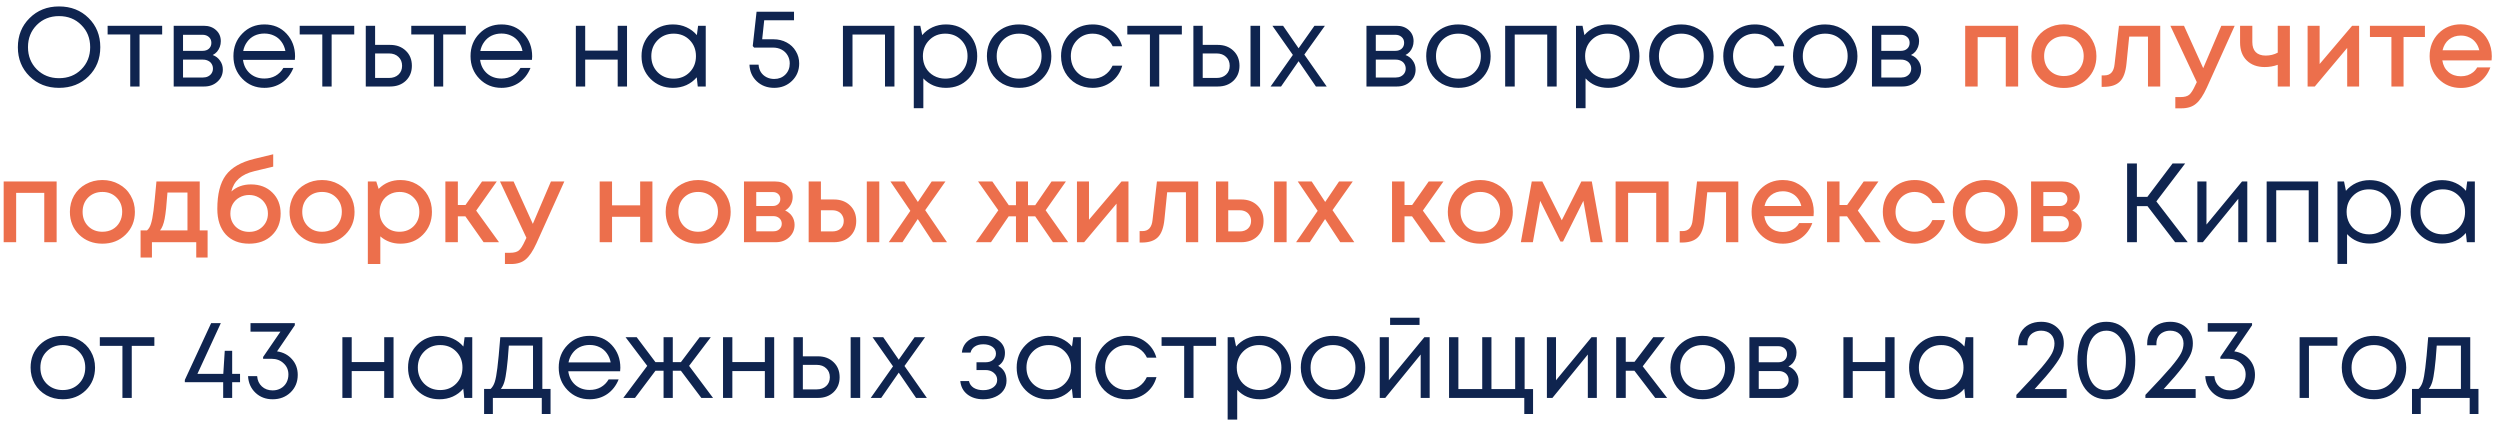 <?xml version="1.0" encoding="UTF-8"?> <svg xmlns="http://www.w3.org/2000/svg" width="289" height="49" viewBox="0 0 289 49" fill="none"> <path d="M10.242 8.817C9.341 9.71 8.201 10.156 6.823 10.156C5.454 10.156 4.319 9.71 3.417 8.817C2.516 7.924 2.065 6.806 2.065 5.463C2.065 4.111 2.516 2.989 3.417 2.096C4.319 1.195 5.454 0.744 6.823 0.744C8.201 0.744 9.341 1.19 10.242 2.083C11.144 2.976 11.594 4.098 11.594 5.45C11.594 6.802 11.144 7.924 10.242 8.817ZM4.249 8.011C4.934 8.696 5.792 9.038 6.823 9.038C7.863 9.038 8.721 8.7 9.397 8.024C10.082 7.339 10.424 6.481 10.424 5.45C10.424 4.419 10.082 3.565 9.397 2.889C8.721 2.204 7.863 1.862 6.823 1.862C5.792 1.862 4.934 2.204 4.249 2.889C3.573 3.574 3.235 4.427 3.235 5.45C3.235 6.473 3.573 7.326 4.249 8.011ZM18.746 2.98V3.981H16.133V10H15.054V3.981H12.441V2.98H18.746ZM24.59 6.36C24.945 6.49 25.227 6.707 25.435 7.01C25.652 7.313 25.76 7.656 25.76 8.037C25.76 8.6 25.552 9.068 25.136 9.441C24.729 9.814 24.217 10 23.602 10H20.079V2.98H23.563C24.144 2.98 24.616 3.149 24.98 3.487C25.344 3.816 25.526 4.241 25.526 4.761C25.526 4.995 25.487 5.216 25.409 5.424C25.331 5.632 25.223 5.818 25.084 5.983C24.945 6.139 24.781 6.265 24.59 6.36ZM24.434 4.956C24.434 4.67 24.339 4.445 24.148 4.28C23.957 4.107 23.71 4.02 23.407 4.02H21.158V5.879H23.407C23.719 5.879 23.966 5.797 24.148 5.632C24.339 5.459 24.434 5.233 24.434 4.956ZM23.472 8.96C23.689 8.96 23.884 8.917 24.057 8.83C24.239 8.735 24.378 8.609 24.473 8.453C24.568 8.297 24.616 8.124 24.616 7.933C24.616 7.734 24.568 7.556 24.473 7.4C24.378 7.235 24.239 7.11 24.057 7.023C23.884 6.936 23.684 6.893 23.459 6.893H21.158V8.96H23.472ZM34.109 6.516C34.109 6.611 34.1 6.746 34.083 6.919H28.09C28.176 7.569 28.445 8.093 28.896 8.492C29.346 8.882 29.901 9.077 30.56 9.077C31.045 9.077 31.474 8.973 31.847 8.765C32.228 8.548 32.531 8.245 32.757 7.855H33.914C33.619 8.583 33.177 9.151 32.588 9.558C31.998 9.957 31.322 10.156 30.56 10.156C29.546 10.156 28.696 9.805 28.012 9.103C27.327 8.401 26.985 7.53 26.985 6.49C26.985 5.441 27.327 4.57 28.012 3.877C28.696 3.175 29.546 2.824 30.56 2.824C31.608 2.824 32.462 3.179 33.121 3.89C33.779 4.601 34.109 5.476 34.109 6.516ZM30.56 3.877C30.144 3.877 29.762 3.959 29.416 4.124C29.078 4.289 28.796 4.527 28.571 4.839C28.345 5.142 28.194 5.493 28.116 5.892H32.991C32.913 5.485 32.761 5.129 32.536 4.826C32.31 4.514 32.029 4.28 31.691 4.124C31.353 3.959 30.976 3.877 30.56 3.877ZM40.95 2.98V3.981H38.337V10H37.258V3.981H34.645V2.98H40.95ZM45.104 5.19C45.841 5.19 46.443 5.415 46.911 5.866C47.379 6.308 47.613 6.889 47.613 7.608C47.613 8.31 47.379 8.886 46.911 9.337C46.443 9.779 45.841 10 45.104 10H42.283V2.98H43.362V5.19H45.104ZM44.961 9.012C45.42 9.012 45.789 8.882 46.066 8.622C46.343 8.362 46.482 8.024 46.482 7.608C46.482 7.183 46.343 6.841 46.066 6.581C45.789 6.312 45.42 6.178 44.961 6.178H43.362V9.012H44.961ZM53.848 2.98V3.981H51.235V10H50.156V3.981H47.543V2.98H53.848ZM61.518 6.516C61.518 6.611 61.509 6.746 61.492 6.919H55.499C55.586 7.569 55.854 8.093 56.305 8.492C56.756 8.882 57.31 9.077 57.969 9.077C58.454 9.077 58.883 8.973 59.256 8.765C59.637 8.548 59.941 8.245 60.166 7.855H61.323C61.028 8.583 60.586 9.151 59.997 9.558C59.408 9.957 58.732 10.156 57.969 10.156C56.955 10.156 56.106 9.805 55.421 9.103C54.736 8.401 54.394 7.53 54.394 6.49C54.394 5.441 54.736 4.57 55.421 3.877C56.106 3.175 56.955 2.824 57.969 2.824C59.018 2.824 59.871 3.179 60.53 3.89C61.189 4.601 61.518 5.476 61.518 6.516ZM57.969 3.877C57.553 3.877 57.172 3.959 56.825 4.124C56.487 4.289 56.205 4.527 55.98 4.839C55.755 5.142 55.603 5.493 55.525 5.892H60.4C60.322 5.485 60.17 5.129 59.945 4.826C59.72 4.514 59.438 4.28 59.1 4.124C58.762 3.959 58.385 3.877 57.969 3.877ZM71.405 2.98H72.484V10H71.405V6.893H67.648V10H66.569V2.98H67.648V5.853H71.405V2.98ZM80.7 2.98H81.584V10H80.661L80.544 8.934C80.214 9.324 79.811 9.627 79.335 9.844C78.867 10.052 78.351 10.156 77.788 10.156C76.756 10.156 75.894 9.809 75.201 9.116C74.507 8.414 74.161 7.539 74.161 6.49C74.161 5.441 74.507 4.57 75.201 3.877C75.894 3.175 76.756 2.824 77.788 2.824C78.36 2.824 78.88 2.932 79.348 3.149C79.824 3.366 80.227 3.669 80.557 4.059L80.7 2.98ZM76.02 8.349C76.514 8.843 77.133 9.09 77.879 9.09C78.624 9.09 79.239 8.843 79.725 8.349C80.21 7.855 80.453 7.235 80.453 6.49C80.453 5.745 80.21 5.125 79.725 4.631C79.239 4.137 78.624 3.89 77.879 3.89C77.133 3.89 76.514 4.141 76.02 4.644C75.534 5.138 75.292 5.753 75.292 6.49C75.292 7.227 75.534 7.846 76.02 8.349ZM89.409 4.54C89.972 4.54 90.479 4.661 90.93 4.904C91.389 5.147 91.744 5.485 91.996 5.918C92.256 6.343 92.386 6.815 92.386 7.335C92.386 8.141 92.108 8.813 91.554 9.35C90.999 9.887 90.314 10.156 89.5 10.156C88.694 10.156 88.022 9.905 87.485 9.402C86.947 8.891 86.666 8.249 86.64 7.478H87.693C87.71 7.799 87.797 8.085 87.953 8.336C88.117 8.587 88.334 8.782 88.603 8.921C88.871 9.06 89.17 9.129 89.5 9.129C90.02 9.129 90.449 8.96 90.787 8.622C91.125 8.284 91.294 7.855 91.294 7.335C91.294 6.988 91.211 6.676 91.047 6.399C90.882 6.113 90.652 5.892 90.358 5.736C90.063 5.58 89.734 5.502 89.37 5.502H87.173L87.017 5.32L87.459 1.355H91.788V2.343H88.343L88.109 4.54H89.409ZM97.444 2.98H103.398V10H102.306V3.994H98.549V10H97.444V2.98ZM109.351 2.824C110.399 2.824 111.262 3.171 111.938 3.864C112.622 4.557 112.965 5.433 112.965 6.49C112.965 7.539 112.622 8.414 111.938 9.116C111.262 9.809 110.399 10.156 109.351 10.156C108.293 10.156 107.422 9.792 106.738 9.064V12.509H105.633V2.98H106.387L106.608 4.059C106.937 3.669 107.336 3.366 107.804 3.149C108.28 2.932 108.796 2.824 109.351 2.824ZM109.273 9.09C110.018 9.09 110.633 8.843 111.119 8.349C111.604 7.855 111.847 7.235 111.847 6.49C111.847 5.745 111.604 5.125 111.119 4.631C110.633 4.137 110.018 3.89 109.273 3.89C108.527 3.89 107.908 4.141 107.414 4.644C106.928 5.138 106.686 5.753 106.686 6.49C106.686 6.975 106.794 7.417 107.011 7.816C107.236 8.215 107.548 8.527 107.947 8.752C108.345 8.977 108.787 9.09 109.273 9.09ZM117.805 10.156C117.112 10.156 116.479 10 115.907 9.688C115.335 9.367 114.889 8.93 114.568 8.375C114.248 7.812 114.087 7.183 114.087 6.49C114.087 5.433 114.438 4.557 115.14 3.864C115.851 3.171 116.739 2.824 117.805 2.824C118.507 2.824 119.14 2.984 119.703 3.305C120.275 3.617 120.722 4.055 121.042 4.618C121.372 5.173 121.536 5.797 121.536 6.49C121.536 7.539 121.181 8.414 120.47 9.116C119.76 9.809 118.871 10.156 117.805 10.156ZM115.946 8.362C116.44 8.847 117.06 9.09 117.805 9.09C118.559 9.09 119.179 8.847 119.664 8.362C120.158 7.868 120.405 7.244 120.405 6.49C120.405 5.736 120.158 5.116 119.664 4.631C119.179 4.137 118.559 3.89 117.805 3.89C117.06 3.89 116.44 4.137 115.946 4.631C115.461 5.116 115.218 5.736 115.218 6.49C115.218 7.244 115.461 7.868 115.946 8.362ZM126.31 10.156C125.625 10.156 125.001 10 124.438 9.688C123.883 9.367 123.445 8.925 123.125 8.362C122.813 7.799 122.657 7.175 122.657 6.49C122.657 5.441 123.003 4.57 123.697 3.877C124.399 3.175 125.27 2.824 126.31 2.824C127.142 2.824 127.861 3.054 128.468 3.513C129.083 3.972 129.499 4.583 129.716 5.346H128.624C128.416 4.895 128.104 4.54 127.688 4.28C127.28 4.02 126.821 3.89 126.31 3.89C125.59 3.89 124.988 4.141 124.503 4.644C124.026 5.138 123.788 5.753 123.788 6.49C123.788 6.975 123.896 7.417 124.113 7.816C124.329 8.206 124.628 8.518 125.01 8.752C125.4 8.977 125.833 9.09 126.31 9.09C126.821 9.09 127.276 8.96 127.675 8.7C128.082 8.431 128.394 8.063 128.611 7.595H129.729C129.512 8.375 129.092 8.999 128.468 9.467C127.852 9.926 127.133 10.156 126.31 10.156ZM136.622 2.98V3.981H134.009V10H132.93V3.981H130.317V2.98H136.622ZM140.776 5.19C141.513 5.19 142.115 5.415 142.583 5.866C143.051 6.308 143.285 6.889 143.285 7.608C143.285 8.31 143.051 8.886 142.583 9.337C142.115 9.779 141.513 10 140.776 10H137.955V2.98H139.034V5.19H140.776ZM144.559 2.98H145.664V10H144.559V2.98ZM140.633 9.012C141.092 9.012 141.461 8.882 141.738 8.622C142.015 8.362 142.154 8.024 142.154 7.608C142.154 7.183 142.015 6.841 141.738 6.581C141.461 6.312 141.092 6.178 140.633 6.178H139.034V9.012H140.633ZM153.368 10H152.12L150.118 7.075L148.09 10H146.881L149.455 6.347L147.089 2.98H148.324L150.118 5.58L151.951 2.98H153.16L150.781 6.308L153.368 10ZM162.474 6.36C162.829 6.49 163.111 6.707 163.319 7.01C163.535 7.313 163.644 7.656 163.644 8.037C163.644 8.6 163.436 9.068 163.02 9.441C162.612 9.814 162.101 10 161.486 10H157.963V2.98H161.447C162.027 2.98 162.5 3.149 162.864 3.487C163.228 3.816 163.41 4.241 163.41 4.761C163.41 4.995 163.371 5.216 163.293 5.424C163.215 5.632 163.106 5.818 162.968 5.983C162.829 6.139 162.664 6.265 162.474 6.36ZM162.318 4.956C162.318 4.67 162.222 4.445 162.032 4.28C161.841 4.107 161.594 4.02 161.291 4.02H159.042V5.879H161.291C161.603 5.879 161.85 5.797 162.032 5.632C162.222 5.459 162.318 5.233 162.318 4.956ZM161.356 8.96C161.572 8.96 161.767 8.917 161.941 8.83C162.123 8.735 162.261 8.609 162.357 8.453C162.452 8.297 162.5 8.124 162.5 7.933C162.5 7.734 162.452 7.556 162.357 7.4C162.261 7.235 162.123 7.11 161.941 7.023C161.767 6.936 161.568 6.893 161.343 6.893H159.042V8.96H161.356ZM168.587 10.156C167.893 10.156 167.261 10 166.689 9.688C166.117 9.367 165.67 8.93 165.35 8.375C165.029 7.812 164.869 7.183 164.869 6.49C164.869 5.433 165.22 4.557 165.922 3.864C166.632 3.171 167.521 2.824 168.587 2.824C169.289 2.824 169.921 2.984 170.485 3.305C171.057 3.617 171.503 4.055 171.824 4.618C172.153 5.173 172.318 5.797 172.318 6.49C172.318 7.539 171.962 8.414 171.252 9.116C170.541 9.809 169.653 10.156 168.587 10.156ZM166.728 8.362C167.222 8.847 167.841 9.09 168.587 9.09C169.341 9.09 169.96 8.847 170.446 8.362C170.94 7.868 171.187 7.244 171.187 6.49C171.187 5.736 170.94 5.116 170.446 4.631C169.96 4.137 169.341 3.89 168.587 3.89C167.841 3.89 167.222 4.137 166.728 4.631C166.242 5.116 166 5.736 166 6.49C166 7.244 166.242 7.868 166.728 8.362ZM173.997 2.98H179.951V10H178.859V3.994H175.102V10H173.997V2.98ZM185.903 2.824C186.952 2.824 187.814 3.171 188.49 3.864C189.175 4.557 189.517 5.433 189.517 6.49C189.517 7.539 189.175 8.414 188.49 9.116C187.814 9.809 186.952 10.156 185.903 10.156C184.846 10.156 183.975 9.792 183.29 9.064V12.509H182.185V2.98H182.939L183.16 4.059C183.49 3.669 183.888 3.366 184.356 3.149C184.833 2.932 185.349 2.824 185.903 2.824ZM185.825 9.09C186.571 9.09 187.186 8.843 187.671 8.349C188.157 7.855 188.399 7.235 188.399 6.49C188.399 5.745 188.157 5.125 187.671 4.631C187.186 4.137 186.571 3.89 185.825 3.89C185.08 3.89 184.46 4.141 183.966 4.644C183.481 5.138 183.238 5.753 183.238 6.49C183.238 6.975 183.347 7.417 183.563 7.816C183.789 8.215 184.101 8.527 184.499 8.752C184.898 8.977 185.34 9.09 185.825 9.09ZM194.358 10.156C193.665 10.156 193.032 10 192.46 9.688C191.888 9.367 191.442 8.93 191.121 8.375C190.8 7.812 190.64 7.183 190.64 6.49C190.64 5.433 190.991 4.557 191.693 3.864C192.404 3.171 193.292 2.824 194.358 2.824C195.06 2.824 195.693 2.984 196.256 3.305C196.828 3.617 197.274 4.055 197.595 4.618C197.924 5.173 198.089 5.797 198.089 6.49C198.089 7.539 197.734 8.414 197.023 9.116C196.312 9.809 195.424 10.156 194.358 10.156ZM192.499 8.362C192.993 8.847 193.613 9.09 194.358 9.09C195.112 9.09 195.732 8.847 196.217 8.362C196.711 7.868 196.958 7.244 196.958 6.49C196.958 5.736 196.711 5.116 196.217 4.631C195.732 4.137 195.112 3.89 194.358 3.89C193.613 3.89 192.993 4.137 192.499 4.631C192.014 5.116 191.771 5.736 191.771 6.49C191.771 7.244 192.014 7.868 192.499 8.362ZM202.862 10.156C202.178 10.156 201.554 10 200.99 9.688C200.436 9.367 199.998 8.925 199.677 8.362C199.365 7.799 199.209 7.175 199.209 6.49C199.209 5.441 199.556 4.57 200.249 3.877C200.951 3.175 201.822 2.824 202.862 2.824C203.694 2.824 204.414 3.054 205.02 3.513C205.636 3.972 206.052 4.583 206.268 5.346H205.176C204.968 4.895 204.656 4.54 204.24 4.28C203.833 4.02 203.374 3.89 202.862 3.89C202.143 3.89 201.541 4.141 201.055 4.644C200.579 5.138 200.34 5.753 200.34 6.49C200.34 6.975 200.449 7.417 200.665 7.816C200.882 8.206 201.181 8.518 201.562 8.752C201.952 8.977 202.386 9.09 202.862 9.09C203.374 9.09 203.829 8.96 204.227 8.7C204.635 8.431 204.947 8.063 205.163 7.595H206.281C206.065 8.375 205.644 8.999 205.02 9.467C204.405 9.926 203.686 10.156 202.862 10.156ZM210.989 10.156C210.296 10.156 209.663 10 209.091 9.688C208.519 9.367 208.073 8.93 207.752 8.375C207.431 7.812 207.271 7.183 207.271 6.49C207.271 5.433 207.622 4.557 208.324 3.864C209.035 3.171 209.923 2.824 210.989 2.824C211.691 2.824 212.324 2.984 212.887 3.305C213.459 3.617 213.905 4.055 214.226 4.618C214.555 5.173 214.72 5.797 214.72 6.49C214.72 7.539 214.365 8.414 213.654 9.116C212.943 9.809 212.055 10.156 210.989 10.156ZM209.13 8.362C209.624 8.847 210.244 9.09 210.989 9.09C211.743 9.09 212.363 8.847 212.848 8.362C213.342 7.868 213.589 7.244 213.589 6.49C213.589 5.736 213.342 5.116 212.848 4.631C212.363 4.137 211.743 3.89 210.989 3.89C210.244 3.89 209.624 4.137 209.13 4.631C208.645 5.116 208.402 5.736 208.402 6.49C208.402 7.244 208.645 7.868 209.13 8.362ZM220.91 6.36C221.266 6.49 221.547 6.707 221.755 7.01C221.972 7.313 222.08 7.656 222.08 8.037C222.08 8.6 221.872 9.068 221.456 9.441C221.049 9.814 220.538 10 219.922 10H216.399V2.98H219.883C220.464 2.98 220.936 3.149 221.3 3.487C221.664 3.816 221.846 4.241 221.846 4.761C221.846 4.995 221.807 5.216 221.729 5.424C221.651 5.632 221.543 5.818 221.404 5.983C221.266 6.139 221.101 6.265 220.91 6.36ZM220.754 4.956C220.754 4.67 220.659 4.445 220.468 4.28C220.278 4.107 220.031 4.02 219.727 4.02H217.478V5.879H219.727C220.039 5.879 220.286 5.797 220.468 5.632C220.659 5.459 220.754 5.233 220.754 4.956ZM219.792 8.96C220.009 8.96 220.204 8.917 220.377 8.83C220.559 8.735 220.698 8.609 220.793 8.453C220.889 8.297 220.936 8.124 220.936 7.933C220.936 7.734 220.889 7.556 220.793 7.4C220.698 7.235 220.559 7.11 220.377 7.023C220.204 6.936 220.005 6.893 219.779 6.893H217.478V8.96H219.792ZM251.445 28L248.247 23.827H247.025V28H245.894V18.9H247.025V22.761H248.234L251.146 18.9H252.602L249.274 23.281L252.901 28H251.445ZM259.176 20.98H259.787V28H258.747V22.982L254.652 28H254.015V20.98H255.068V25.959L259.176 20.98ZM262.026 20.98H267.98V28H266.888V21.994H263.131V28H262.026V20.98ZM273.933 20.824C274.981 20.824 275.844 21.171 276.52 21.864C277.204 22.557 277.547 23.433 277.547 24.49C277.547 25.539 277.204 26.414 276.52 27.116C275.844 27.809 274.981 28.156 273.933 28.156C272.875 28.156 272.004 27.792 271.32 27.064V30.509H270.215V20.98H270.969L271.19 22.059C271.519 21.669 271.918 21.366 272.386 21.149C272.862 20.932 273.378 20.824 273.933 20.824ZM273.855 27.09C274.6 27.09 275.215 26.843 275.701 26.349C276.186 25.855 276.429 25.235 276.429 24.49C276.429 23.745 276.186 23.125 275.701 22.631C275.215 22.137 274.6 21.89 273.855 21.89C273.109 21.89 272.49 22.141 271.996 22.644C271.51 23.138 271.268 23.753 271.268 24.49C271.268 24.975 271.376 25.417 271.593 25.816C271.818 26.215 272.13 26.527 272.529 26.752C272.927 26.977 273.369 27.09 273.855 27.09ZM285.208 20.98H286.092V28H285.169L285.052 26.934C284.723 27.324 284.32 27.627 283.843 27.844C283.375 28.052 282.86 28.156 282.296 28.156C281.265 28.156 280.403 27.809 279.709 27.116C279.016 26.414 278.669 25.539 278.669 24.49C278.669 23.441 279.016 22.57 279.709 21.877C280.403 21.175 281.265 20.824 282.296 20.824C282.868 20.824 283.388 20.932 283.856 21.149C284.333 21.366 284.736 21.669 285.065 22.059L285.208 20.98ZM280.528 26.349C281.022 26.843 281.642 27.09 282.387 27.09C283.133 27.09 283.748 26.843 284.233 26.349C284.719 25.855 284.961 25.235 284.961 24.49C284.961 23.745 284.719 23.125 284.233 22.631C283.748 22.137 283.133 21.89 282.387 21.89C281.642 21.89 281.022 22.141 280.528 22.644C280.043 23.138 279.8 23.753 279.8 24.49C279.8 25.227 280.043 25.846 280.528 26.349ZM7.255 46.156C6.561 46.156 5.929 46 5.357 45.688C4.785 45.367 4.338 44.93 4.018 44.375C3.697 43.812 3.537 43.183 3.537 42.49C3.537 41.433 3.888 40.557 4.59 39.864C5.3 39.171 6.189 38.824 7.255 38.824C7.957 38.824 8.589 38.984 9.153 39.305C9.725 39.617 10.171 40.055 10.492 40.618C10.821 41.173 10.986 41.797 10.986 42.49C10.986 43.539 10.63 44.414 9.92 45.116C9.209 45.809 8.321 46.156 7.255 46.156ZM5.396 44.362C5.89 44.847 6.509 45.09 7.255 45.09C8.009 45.09 8.628 44.847 9.114 44.362C9.608 43.868 9.855 43.244 9.855 42.49C9.855 41.736 9.608 41.116 9.114 40.631C8.628 40.137 8.009 39.89 7.255 39.89C6.509 39.89 5.89 40.137 5.396 40.631C4.91 41.116 4.668 41.736 4.668 42.49C4.668 43.244 4.91 43.868 5.396 44.362ZM17.844 38.98V39.981H15.231V46H14.152V39.981H11.539V38.98H17.844ZM27.749 43.218V44.18H26.839V46H25.799V44.18H21.366V43.92L24.408 37.355H25.526L22.822 43.218H25.812L25.981 40.553H26.839V43.218H27.749ZM32.027 40.618C32.738 40.722 33.314 41.025 33.756 41.528C34.198 42.022 34.419 42.624 34.419 43.335C34.419 44.15 34.142 44.826 33.587 45.363C33.033 45.892 32.344 46.156 31.52 46.156C30.723 46.156 30.06 45.905 29.531 45.402C29.003 44.899 28.717 44.258 28.673 43.478H29.726C29.761 43.972 29.943 44.371 30.272 44.674C30.602 44.977 31.018 45.129 31.52 45.129C31.867 45.129 32.179 45.051 32.456 44.895C32.734 44.739 32.95 44.522 33.106 44.245C33.262 43.959 33.34 43.643 33.34 43.296C33.34 42.767 33.154 42.334 32.781 41.996C32.417 41.649 31.954 41.476 31.39 41.476H30.415V41.268L32.417 38.343H28.959V37.355H34.081V37.602L32.027 40.618ZM44.415 38.98H45.494V46H44.415V42.893H40.658V46H39.579V38.98H40.658V41.853H44.415V38.98ZM53.709 38.98H54.593V46H53.67L53.553 44.934C53.224 45.324 52.821 45.627 52.344 45.844C51.876 46.052 51.361 46.156 50.797 46.156C49.766 46.156 48.904 45.809 48.21 45.116C47.517 44.414 47.17 43.539 47.17 42.49C47.17 41.441 47.517 40.57 48.21 39.877C48.904 39.175 49.766 38.824 50.797 38.824C51.369 38.824 51.889 38.932 52.357 39.149C52.834 39.366 53.237 39.669 53.566 40.059L53.709 38.98ZM49.029 44.349C49.523 44.843 50.143 45.09 50.888 45.09C51.634 45.09 52.249 44.843 52.734 44.349C53.22 43.855 53.462 43.235 53.462 42.49C53.462 41.745 53.22 41.125 52.734 40.631C52.249 40.137 51.634 39.89 50.888 39.89C50.143 39.89 49.523 40.141 49.029 40.644C48.544 41.138 48.301 41.753 48.301 42.49C48.301 43.227 48.544 43.846 49.029 44.349ZM62.695 44.96H63.644V47.859H62.63V46H56.975V47.859H55.961V44.96H56.715C56.923 44.769 57.084 44.501 57.196 44.154C57.309 43.799 57.408 43.261 57.495 42.542C57.59 41.814 57.703 40.627 57.833 38.98H62.695V44.96ZM58.821 39.955C58.743 41.116 58.661 42.022 58.574 42.672C58.496 43.313 58.405 43.807 58.301 44.154C58.197 44.492 58.063 44.761 57.898 44.96H61.616V39.955H58.821ZM71.712 42.516C71.712 42.611 71.704 42.746 71.686 42.919H65.693C65.78 43.569 66.049 44.093 66.499 44.492C66.95 44.882 67.505 45.077 68.163 45.077C68.649 45.077 69.078 44.973 69.45 44.765C69.832 44.548 70.135 44.245 70.36 43.855H71.517C71.223 44.583 70.781 45.151 70.191 45.558C69.602 45.957 68.926 46.156 68.163 46.156C67.149 46.156 66.3 45.805 65.615 45.103C64.931 44.401 64.588 43.53 64.588 42.49C64.588 41.441 64.931 40.57 65.615 39.877C66.3 39.175 67.149 38.824 68.163 38.824C69.212 38.824 70.066 39.179 70.724 39.89C71.383 40.601 71.712 41.476 71.712 42.516ZM68.163 39.877C67.747 39.877 67.366 39.959 67.019 40.124C66.681 40.289 66.4 40.527 66.174 40.839C65.949 41.142 65.797 41.493 65.719 41.892H70.594C70.516 41.485 70.365 41.129 70.139 40.826C69.914 40.514 69.632 40.28 69.294 40.124C68.956 39.959 68.579 39.877 68.163 39.877ZM81.076 46L78.71 42.854H77.774V46H76.708V42.854H75.772L73.406 46H72.054L74.823 42.295L72.314 38.98H73.601L75.772 41.866H76.708V38.98H77.774V41.866H78.71L80.881 38.98H82.168L79.659 42.295L82.428 46H81.076ZM88.417 38.98H89.496V46H88.417V42.893H84.66V46H83.581V38.98H84.66V41.853H88.417V38.98ZM94.552 41.19C95.289 41.19 95.891 41.415 96.359 41.866C96.827 42.308 97.061 42.889 97.061 43.608C97.061 44.31 96.827 44.886 96.359 45.337C95.891 45.779 95.289 46 94.552 46H91.731V38.98H92.81V41.19H94.552ZM98.335 38.98H99.44V46H98.335V38.98ZM94.409 45.012C94.869 45.012 95.237 44.882 95.514 44.622C95.792 44.362 95.93 44.024 95.93 43.608C95.93 43.183 95.792 42.841 95.514 42.581C95.237 42.312 94.869 42.178 94.409 42.178H92.81V45.012H94.409ZM107.145 46H105.897L103.895 43.075L101.867 46H100.658L103.232 42.347L100.866 38.98H102.101L103.895 41.58L105.728 38.98H106.937L104.558 42.308L107.145 46ZM115.392 42.295C116.033 42.642 116.354 43.214 116.354 44.011C116.354 44.427 116.237 44.8 116.003 45.129C115.778 45.45 115.457 45.701 115.041 45.883C114.634 46.065 114.174 46.156 113.663 46.156C112.918 46.156 112.302 45.965 111.817 45.584C111.34 45.203 111.072 44.691 111.011 44.05H112.012C112.081 44.379 112.263 44.639 112.558 44.83C112.853 45.012 113.221 45.103 113.663 45.103C114.131 45.103 114.517 44.995 114.82 44.778C115.123 44.561 115.275 44.275 115.275 43.92C115.275 43.591 115.145 43.318 114.885 43.101C114.634 42.884 114.313 42.776 113.923 42.776H112.883V41.879H113.923C114.287 41.879 114.577 41.788 114.794 41.606C115.019 41.415 115.132 41.173 115.132 40.878C115.132 40.557 114.998 40.297 114.729 40.098C114.46 39.899 114.105 39.799 113.663 39.799C113.273 39.799 112.948 39.886 112.688 40.059C112.428 40.232 112.263 40.466 112.194 40.761H111.193C111.228 40.38 111.353 40.042 111.57 39.747C111.795 39.452 112.09 39.227 112.454 39.071C112.827 38.906 113.238 38.824 113.689 38.824C114.408 38.824 115.002 39.01 115.47 39.383C115.938 39.756 116.172 40.224 116.172 40.787C116.172 41.463 115.912 41.966 115.392 42.295ZM124.067 38.98H124.951V46H124.028L123.911 44.934C123.581 45.324 123.178 45.627 122.702 45.844C122.234 46.052 121.718 46.156 121.155 46.156C120.123 46.156 119.261 45.809 118.568 45.116C117.874 44.414 117.528 43.539 117.528 42.49C117.528 41.441 117.874 40.57 118.568 39.877C119.261 39.175 120.123 38.824 121.155 38.824C121.727 38.824 122.247 38.932 122.715 39.149C123.191 39.366 123.594 39.669 123.924 40.059L124.067 38.98ZM119.387 44.349C119.881 44.843 120.5 45.09 121.246 45.09C121.991 45.09 122.606 44.843 123.092 44.349C123.577 43.855 123.82 43.235 123.82 42.49C123.82 41.745 123.577 41.125 123.092 40.631C122.606 40.137 121.991 39.89 121.246 39.89C120.5 39.89 119.881 40.141 119.387 40.644C118.901 41.138 118.659 41.753 118.659 42.49C118.659 43.227 118.901 43.846 119.387 44.349ZM130.271 46.156C129.586 46.156 128.962 46 128.399 45.688C127.844 45.367 127.406 44.925 127.086 44.362C126.774 43.799 126.618 43.175 126.618 42.49C126.618 41.441 126.964 40.57 127.658 39.877C128.36 39.175 129.231 38.824 130.271 38.824C131.103 38.824 131.822 39.054 132.429 39.513C133.044 39.972 133.46 40.583 133.677 41.346H132.585C132.377 40.895 132.065 40.54 131.649 40.28C131.241 40.02 130.782 39.89 130.271 39.89C129.551 39.89 128.949 40.141 128.464 40.644C127.987 41.138 127.749 41.753 127.749 42.49C127.749 42.975 127.857 43.417 128.074 43.816C128.29 44.206 128.589 44.518 128.971 44.752C129.361 44.977 129.794 45.09 130.271 45.09C130.782 45.09 131.237 44.96 131.636 44.7C132.043 44.431 132.355 44.063 132.572 43.595H133.69C133.473 44.375 133.053 44.999 132.429 45.467C131.813 45.926 131.094 46.156 130.271 46.156ZM140.583 38.98V39.981H137.97V46H136.891V39.981H134.278V38.98H140.583ZM145.634 38.824C146.683 38.824 147.545 39.171 148.221 39.864C148.906 40.557 149.248 41.433 149.248 42.49C149.248 43.539 148.906 44.414 148.221 45.116C147.545 45.809 146.683 46.156 145.634 46.156C144.577 46.156 143.706 45.792 143.021 45.064V48.509H141.916V38.98H142.67L142.891 40.059C143.22 39.669 143.619 39.366 144.087 39.149C144.564 38.932 145.079 38.824 145.634 38.824ZM145.556 45.09C146.301 45.09 146.917 44.843 147.402 44.349C147.887 43.855 148.13 43.235 148.13 42.49C148.13 41.745 147.887 41.125 147.402 40.631C146.917 40.137 146.301 39.89 145.556 39.89C144.811 39.89 144.191 40.141 143.697 40.644C143.212 41.138 142.969 41.753 142.969 42.49C142.969 42.975 143.077 43.417 143.294 43.816C143.519 44.215 143.831 44.527 144.23 44.752C144.629 44.977 145.071 45.09 145.556 45.09ZM154.089 46.156C153.395 46.156 152.763 46 152.191 45.688C151.619 45.367 151.172 44.93 150.852 44.375C150.531 43.812 150.371 43.183 150.371 42.49C150.371 41.433 150.722 40.557 151.424 39.864C152.134 39.171 153.023 38.824 154.089 38.824C154.791 38.824 155.423 38.984 155.987 39.305C156.559 39.617 157.005 40.055 157.326 40.618C157.655 41.173 157.82 41.797 157.82 42.49C157.82 43.539 157.464 44.414 156.754 45.116C156.043 45.809 155.155 46.156 154.089 46.156ZM152.23 44.362C152.724 44.847 153.343 45.09 154.089 45.09C154.843 45.09 155.462 44.847 155.948 44.362C156.442 43.868 156.689 43.244 156.689 42.49C156.689 41.736 156.442 41.116 155.948 40.631C155.462 40.137 154.843 39.89 154.089 39.89C153.343 39.89 152.724 40.137 152.23 40.631C151.744 41.116 151.502 41.736 151.502 42.49C151.502 43.244 151.744 43.868 152.23 44.362ZM164.101 36.731V37.563H160.695V36.731H164.101ZM164.66 38.98H165.271V46H164.231V40.982L160.136 46H159.499V38.98H160.552V43.959L164.66 38.98ZM176.246 44.973H177.221V47.859H176.207V46H167.51V38.98H168.589V44.973H171.345V38.98H172.411V44.973H175.154V38.98H176.246V44.973ZM183.982 38.98H184.593V46H183.553V40.982L179.458 46H178.821V38.98H179.874V43.959L183.982 38.98ZM191.343 46L188.938 42.854H187.937V46H186.832V38.98H187.937V41.827H188.951L191.122 38.98H192.461L189.9 42.347L192.721 46H191.343ZM196.821 46.156C196.128 46.156 195.495 46 194.923 45.688C194.351 45.367 193.905 44.93 193.584 44.375C193.263 43.812 193.103 43.183 193.103 42.49C193.103 41.433 193.454 40.557 194.156 39.864C194.867 39.171 195.755 38.824 196.821 38.824C197.523 38.824 198.156 38.984 198.719 39.305C199.291 39.617 199.737 40.055 200.058 40.618C200.387 41.173 200.552 41.797 200.552 42.49C200.552 43.539 200.197 44.414 199.486 45.116C198.775 45.809 197.887 46.156 196.821 46.156ZM194.962 44.362C195.456 44.847 196.076 45.09 196.821 45.09C197.575 45.09 198.195 44.847 198.68 44.362C199.174 43.868 199.421 43.244 199.421 42.49C199.421 41.736 199.174 41.116 198.68 40.631C198.195 40.137 197.575 39.89 196.821 39.89C196.076 39.89 195.456 40.137 194.962 40.631C194.477 41.116 194.234 41.736 194.234 42.49C194.234 43.244 194.477 43.868 194.962 44.362ZM206.742 42.36C207.098 42.49 207.379 42.707 207.587 43.01C207.804 43.313 207.912 43.656 207.912 44.037C207.912 44.6 207.704 45.068 207.288 45.441C206.881 45.814 206.37 46 205.754 46H202.231V38.98H205.715C206.296 38.98 206.768 39.149 207.132 39.487C207.496 39.816 207.678 40.241 207.678 40.761C207.678 40.995 207.639 41.216 207.561 41.424C207.483 41.632 207.375 41.818 207.236 41.983C207.098 42.139 206.933 42.265 206.742 42.36ZM206.586 40.956C206.586 40.67 206.491 40.445 206.3 40.28C206.11 40.107 205.863 40.02 205.559 40.02H203.31V41.879H205.559C205.871 41.879 206.118 41.797 206.3 41.632C206.491 41.459 206.586 41.233 206.586 40.956ZM205.624 44.96C205.841 44.96 206.036 44.917 206.209 44.83C206.391 44.735 206.53 44.609 206.625 44.453C206.721 44.297 206.768 44.124 206.768 43.933C206.768 43.734 206.721 43.556 206.625 43.4C206.53 43.235 206.391 43.11 206.209 43.023C206.036 42.936 205.837 42.893 205.611 42.893H203.31V44.96H205.624ZM217.934 38.98H219.013V46H217.934V42.893H214.177V46H213.098V38.98H214.177V41.853H217.934V38.98ZM227.229 38.98H228.113V46H227.19L227.073 44.934C226.744 45.324 226.341 45.627 225.864 45.844C225.396 46.052 224.88 46.156 224.317 46.156C223.286 46.156 222.423 45.809 221.73 45.116C221.037 44.414 220.69 43.539 220.69 42.49C220.69 41.441 221.037 40.57 221.73 39.877C222.423 39.175 223.286 38.824 224.317 38.824C224.889 38.824 225.409 38.932 225.877 39.149C226.354 39.366 226.757 39.669 227.086 40.059L227.229 38.98ZM222.549 44.349C223.043 44.843 223.663 45.09 224.408 45.09C225.153 45.09 225.769 44.843 226.254 44.349C226.739 43.855 226.982 43.235 226.982 42.49C226.982 41.745 226.739 41.125 226.254 40.631C225.769 40.137 225.153 39.89 224.408 39.89C223.663 39.89 223.043 40.141 222.549 40.644C222.064 41.138 221.821 41.753 221.821 42.49C221.821 43.227 222.064 43.846 222.549 44.349ZM235.21 44.973H238.902V46H233.091V45.649C234.434 44.245 235.409 43.188 236.016 42.477C236.623 41.758 237.021 41.212 237.212 40.839C237.403 40.466 237.498 40.085 237.498 39.695C237.498 39.478 237.459 39.279 237.381 39.097C237.312 38.915 237.208 38.759 237.069 38.629C236.939 38.499 236.779 38.399 236.588 38.33C236.397 38.261 236.189 38.226 235.964 38.226C235.643 38.226 235.362 38.291 235.119 38.421C234.876 38.542 234.69 38.716 234.56 38.941C234.43 39.166 234.365 39.422 234.365 39.708V39.916H233.299V39.708C233.299 39.214 233.407 38.776 233.624 38.395C233.849 38.014 234.161 37.719 234.56 37.511C234.967 37.303 235.435 37.199 235.964 37.199C236.735 37.199 237.364 37.433 237.849 37.901C238.334 38.36 238.577 38.958 238.577 39.695C238.577 40.12 238.499 40.523 238.343 40.904C238.187 41.285 237.866 41.797 237.381 42.438C236.904 43.071 236.181 43.916 235.21 44.973ZM243.496 46.156C242.473 46.156 241.659 45.753 241.052 44.947C240.454 44.141 240.155 43.049 240.155 41.671C240.155 40.293 240.454 39.205 241.052 38.408C241.65 37.602 242.465 37.199 243.496 37.199C244.527 37.199 245.342 37.602 245.94 38.408C246.538 39.205 246.837 40.293 246.837 41.671C246.837 43.049 246.534 44.141 245.927 44.947C245.329 45.753 244.519 46.156 243.496 46.156ZM243.496 45.129C244.198 45.129 244.748 44.826 245.147 44.219C245.554 43.604 245.758 42.754 245.758 41.671C245.758 40.596 245.554 39.756 245.147 39.149C244.748 38.534 244.198 38.226 243.496 38.226C243.037 38.226 242.634 38.365 242.287 38.642C241.949 38.911 241.689 39.305 241.507 39.825C241.325 40.345 241.234 40.96 241.234 41.671C241.234 42.754 241.433 43.604 241.832 44.219C242.239 44.826 242.794 45.129 243.496 45.129ZM250.127 44.973H253.819V46H248.008V45.649C249.351 44.245 250.326 43.188 250.933 42.477C251.54 41.758 251.938 41.212 252.129 40.839C252.32 40.466 252.415 40.085 252.415 39.695C252.415 39.478 252.376 39.279 252.298 39.097C252.229 38.915 252.125 38.759 251.986 38.629C251.856 38.499 251.696 38.399 251.505 38.33C251.314 38.261 251.106 38.226 250.881 38.226C250.56 38.226 250.279 38.291 250.036 38.421C249.793 38.542 249.607 38.716 249.477 38.941C249.347 39.166 249.282 39.422 249.282 39.708V39.916H248.216V39.708C248.216 39.214 248.324 38.776 248.541 38.395C248.766 38.014 249.078 37.719 249.477 37.511C249.884 37.303 250.352 37.199 250.881 37.199C251.652 37.199 252.281 37.433 252.766 37.901C253.251 38.36 253.494 38.958 253.494 39.695C253.494 40.12 253.416 40.523 253.26 40.904C253.104 41.285 252.783 41.797 252.298 42.438C251.821 43.071 251.098 43.916 250.127 44.973ZM258.283 40.618C258.994 40.722 259.57 41.025 260.012 41.528C260.454 42.022 260.675 42.624 260.675 43.335C260.675 44.15 260.398 44.826 259.843 45.363C259.288 45.892 258.599 46.156 257.776 46.156C256.979 46.156 256.316 45.905 255.787 45.402C255.258 44.899 254.972 44.258 254.929 43.478H255.982C256.017 43.972 256.199 44.371 256.528 44.674C256.857 44.977 257.273 45.129 257.776 45.129C258.123 45.129 258.435 45.051 258.712 44.895C258.989 44.739 259.206 44.522 259.362 44.245C259.518 43.959 259.596 43.643 259.596 43.296C259.596 42.767 259.41 42.334 259.037 41.996C258.673 41.649 258.209 41.476 257.646 41.476H256.671V41.268L258.673 38.343H255.215V37.355H260.337V37.602L258.283 40.618ZM270.203 38.98V39.968H266.914V46H265.835V38.98H270.203ZM274.427 46.156C273.734 46.156 273.101 46 272.529 45.688C271.957 45.367 271.511 44.93 271.19 44.375C270.87 43.812 270.709 43.183 270.709 42.49C270.709 41.433 271.06 40.557 271.762 39.864C272.473 39.171 273.361 38.824 274.427 38.824C275.129 38.824 275.762 38.984 276.325 39.305C276.897 39.617 277.344 40.055 277.664 40.618C277.994 41.173 278.158 41.797 278.158 42.49C278.158 43.539 277.803 44.414 277.092 45.116C276.382 45.809 275.493 46.156 274.427 46.156ZM272.568 44.362C273.062 44.847 273.682 45.09 274.427 45.09C275.181 45.09 275.801 44.847 276.286 44.362C276.78 43.868 277.027 43.244 277.027 42.49C277.027 41.736 276.78 41.116 276.286 40.631C275.801 40.137 275.181 39.89 274.427 39.89C273.682 39.89 273.062 40.137 272.568 40.631C272.083 41.116 271.84 41.736 271.84 42.49C271.84 43.244 272.083 43.868 272.568 44.362ZM285.561 44.96H286.51V47.859H285.496V46H279.841V47.859H278.827V44.96H279.581C279.789 44.769 279.95 44.501 280.062 44.154C280.175 43.799 280.275 43.261 280.361 42.542C280.457 41.814 280.569 40.627 280.699 38.98H285.561V44.96ZM281.687 39.955C281.609 41.116 281.527 42.022 281.44 42.672C281.362 43.313 281.271 43.807 281.167 44.154C281.063 44.492 280.929 44.761 280.764 44.96H284.482V39.955H281.687Z" fill="#0F244F"></path> <path d="M227.175 2.98H233.298V10H231.868V4.293H228.618V10H227.175V2.98ZM241.266 9.129C240.556 9.822 239.663 10.169 238.588 10.169C237.514 10.169 236.617 9.822 235.897 9.129C235.187 8.427 234.831 7.547 234.831 6.49C234.831 5.797 234.992 5.168 235.312 4.605C235.642 4.042 236.092 3.604 236.664 3.292C237.245 2.971 237.886 2.811 238.588 2.811C239.29 2.811 239.927 2.971 240.499 3.292C241.08 3.604 241.531 4.042 241.851 4.605C242.181 5.168 242.345 5.797 242.345 6.49C242.345 7.547 241.986 8.427 241.266 9.129ZM238.588 8.791C239.03 8.791 239.425 8.696 239.771 8.505C240.118 8.306 240.387 8.033 240.577 7.686C240.777 7.331 240.876 6.932 240.876 6.49C240.876 5.823 240.66 5.272 240.226 4.839C239.802 4.406 239.256 4.189 238.588 4.189C237.921 4.189 237.371 4.406 236.937 4.839C236.513 5.272 236.3 5.823 236.3 6.49C236.3 7.157 236.513 7.708 236.937 8.141C237.371 8.574 237.921 8.791 238.588 8.791ZM244.952 2.98H249.723V10H248.306V4.228H246.135L245.823 7.335C245.728 8.323 245.472 9.021 245.056 9.428C244.649 9.835 244.029 10.039 243.197 10.039H242.95V8.713H243.288C243.973 8.713 244.359 8.284 244.445 7.426L244.952 2.98ZM256.784 2.98H258.331L255.107 10.13C254.7 11.023 254.284 11.642 253.859 11.989C253.443 12.344 252.884 12.522 252.182 12.522H251.467V11.222H252.065C252.524 11.222 252.862 11.131 253.079 10.949C253.296 10.767 253.534 10.39 253.794 9.818L253.95 9.493L250.895 2.98H252.468L254.691 7.881L256.784 2.98ZM263.307 2.98H264.711V10H263.307V7.491C262.83 7.664 262.328 7.751 261.799 7.751C260.941 7.751 260.252 7.5 259.732 6.997C259.212 6.494 258.952 5.801 258.952 4.917V2.98H260.369V4.865C260.369 5.368 260.499 5.753 260.759 6.022C261.028 6.291 261.413 6.425 261.916 6.425C262.419 6.425 262.882 6.312 263.307 6.087V2.98ZM271.907 2.98H272.713V10H271.335V5.541L267.591 10H266.759V2.98H268.15V7.4L271.907 2.98ZM280.321 2.98V4.28H277.851V10H276.447V4.28H273.964V2.98H280.321ZM288.053 6.503C288.053 6.633 288.045 6.793 288.027 6.984H282.333C282.42 7.547 282.654 7.994 283.035 8.323C283.425 8.652 283.906 8.817 284.478 8.817C284.756 8.817 285.016 8.778 285.258 8.7C285.501 8.613 285.713 8.496 285.895 8.349C286.086 8.193 286.242 8.007 286.363 7.79H287.884C287.607 8.535 287.165 9.12 286.558 9.545C285.952 9.961 285.258 10.169 284.478 10.169C283.447 10.169 282.585 9.818 281.891 9.116C281.207 8.414 280.864 7.539 280.864 6.49C280.864 5.441 281.207 4.566 281.891 3.864C282.585 3.162 283.447 2.811 284.478 2.811C285.18 2.811 285.804 2.98 286.35 3.318C286.896 3.647 287.317 4.094 287.611 4.657C287.906 5.212 288.053 5.827 288.053 6.503ZM284.478 4.111C283.941 4.111 283.482 4.263 283.1 4.566C282.728 4.869 282.481 5.285 282.359 5.814H286.61C286.524 5.459 286.381 5.155 286.181 4.904C285.982 4.644 285.735 4.449 285.44 4.319C285.154 4.18 284.834 4.111 284.478 4.111ZM0.424 20.98H6.547V28H5.117V22.293H1.867V28H0.424V20.98ZM14.515 27.129C13.805 27.822 12.912 28.169 11.837 28.169C10.763 28.169 9.866 27.822 9.146 27.129C8.436 26.427 8.08 25.547 8.08 24.49C8.08 23.797 8.241 23.168 8.561 22.605C8.891 22.042 9.341 21.604 9.913 21.292C10.494 20.971 11.135 20.811 11.837 20.811C12.539 20.811 13.176 20.971 13.748 21.292C14.329 21.604 14.78 22.042 15.1 22.605C15.43 23.168 15.594 23.797 15.594 24.49C15.594 25.547 15.235 26.427 14.515 27.129ZM11.837 26.791C12.279 26.791 12.674 26.696 13.02 26.505C13.367 26.306 13.636 26.033 13.826 25.686C14.026 25.331 14.125 24.932 14.125 24.49C14.125 23.823 13.909 23.272 13.475 22.839C13.051 22.406 12.505 22.189 11.837 22.189C11.17 22.189 10.62 22.406 10.186 22.839C9.762 23.272 9.549 23.823 9.549 24.49C9.549 25.157 9.762 25.708 10.186 26.141C10.62 26.574 11.17 26.791 11.837 26.791ZM23.089 26.635H23.999V29.768H22.686V28H17.564V29.768H16.251V26.635H16.992C17.191 26.47 17.343 26.219 17.447 25.881C17.559 25.543 17.659 25.032 17.746 24.347C17.832 23.654 17.945 22.531 18.084 20.98H23.089V26.635ZM19.358 22.254C19.262 23.667 19.154 24.681 19.033 25.296C18.912 25.911 18.734 26.358 18.5 26.635H21.672V22.254H19.358ZM29.009 21.318C30.023 21.318 30.847 21.63 31.479 22.254C32.121 22.878 32.441 23.688 32.441 24.685C32.441 25.716 32.103 26.557 31.427 27.207C30.76 27.848 29.885 28.169 28.801 28.169C27.657 28.169 26.756 27.814 26.097 27.103C25.447 26.384 25.122 25.4 25.122 24.152C25.122 22.445 25.447 21.149 26.097 20.265C26.756 19.372 27.852 18.74 29.386 18.367L31.583 17.834V19.264L29.412 19.784C27.913 20.139 27.025 20.924 26.747 22.137C27.354 21.591 28.108 21.318 29.009 21.318ZM28.801 26.804C29.425 26.804 29.941 26.605 30.348 26.206C30.764 25.799 30.972 25.292 30.972 24.685C30.972 24.278 30.877 23.914 30.686 23.593C30.496 23.264 30.236 23.008 29.906 22.826C29.577 22.635 29.209 22.54 28.801 22.54C28.394 22.54 28.021 22.635 27.683 22.826C27.354 23.008 27.094 23.264 26.903 23.593C26.721 23.914 26.63 24.278 26.63 24.685C26.63 25.292 26.834 25.799 27.241 26.206C27.657 26.605 28.177 26.804 28.801 26.804ZM39.906 27.129C39.195 27.822 38.303 28.169 37.228 28.169C36.153 28.169 35.256 27.822 34.537 27.129C33.826 26.427 33.471 25.547 33.471 24.49C33.471 23.797 33.631 23.168 33.952 22.605C34.281 22.042 34.732 21.604 35.304 21.292C35.885 20.971 36.526 20.811 37.228 20.811C37.93 20.811 38.567 20.971 39.139 21.292C39.719 21.604 40.17 22.042 40.491 22.605C40.82 23.168 40.985 23.797 40.985 24.49C40.985 25.547 40.625 26.427 39.906 27.129ZM37.228 26.791C37.67 26.791 38.064 26.696 38.411 26.505C38.758 26.306 39.026 26.033 39.217 25.686C39.416 25.331 39.516 24.932 39.516 24.49C39.516 23.823 39.299 23.272 38.866 22.839C38.441 22.406 37.895 22.189 37.228 22.189C36.56 22.189 36.01 22.406 35.577 22.839C35.152 23.272 34.94 23.823 34.94 24.49C34.94 25.157 35.152 25.708 35.577 26.141C36.01 26.574 36.56 26.791 37.228 26.791ZM46.292 20.811C46.986 20.811 47.609 20.971 48.164 21.292C48.719 21.604 49.152 22.042 49.464 22.605C49.776 23.168 49.932 23.797 49.932 24.49C49.932 25.547 49.586 26.427 48.892 27.129C48.208 27.822 47.341 28.169 46.292 28.169C45.391 28.169 44.615 27.887 43.965 27.324V30.522H42.522V20.98H43.497L43.77 21.838C44.446 21.153 45.287 20.811 46.292 20.811ZM44.537 26.141C44.971 26.574 45.517 26.791 46.175 26.791C46.843 26.791 47.393 26.574 47.826 26.141C48.26 25.699 48.476 25.149 48.476 24.49C48.476 23.831 48.26 23.285 47.826 22.852C47.393 22.41 46.847 22.189 46.188 22.189C45.755 22.189 45.361 22.289 45.005 22.488C44.65 22.687 44.373 22.965 44.173 23.32C43.983 23.667 43.887 24.057 43.887 24.49C43.887 25.149 44.104 25.699 44.537 26.141ZM55.905 28L53.799 25.01H52.928V28H51.485V20.98H52.928V23.697H53.812L55.723 20.98H57.426L55.047 24.347L57.686 28H55.905ZM63.688 20.98H65.235L62.011 28.13C61.604 29.023 61.188 29.642 60.763 29.989C60.347 30.344 59.788 30.522 59.086 30.522H58.371V29.222H58.969C59.429 29.222 59.767 29.131 59.983 28.949C60.2 28.767 60.438 28.39 60.698 27.818L60.854 27.493L57.799 20.98H59.372L61.595 25.881L63.688 20.98ZM74.002 20.98H75.419V28H74.002V25.062H70.752V28H69.322V20.98H70.752V23.736H74.002V20.98ZM83.387 27.129C82.677 27.822 81.784 28.169 80.709 28.169C79.635 28.169 78.738 27.822 78.018 27.129C77.308 26.427 76.952 25.547 76.952 24.49C76.952 23.797 77.113 23.168 77.433 22.605C77.763 22.042 78.213 21.604 78.785 21.292C79.366 20.971 80.007 20.811 80.709 20.811C81.411 20.811 82.048 20.971 82.62 21.292C83.201 21.604 83.652 22.042 83.972 22.605C84.302 23.168 84.466 23.797 84.466 24.49C84.466 25.547 84.107 26.427 83.387 27.129ZM80.709 26.791C81.151 26.791 81.546 26.696 81.892 26.505C82.239 26.306 82.508 26.033 82.698 25.686C82.898 25.331 82.997 24.932 82.997 24.49C82.997 23.823 82.781 23.272 82.347 22.839C81.923 22.406 81.377 22.189 80.709 22.189C80.042 22.189 79.492 22.406 79.058 22.839C78.634 23.272 78.421 23.823 78.421 24.49C78.421 25.157 78.634 25.708 79.058 26.141C79.492 26.574 80.042 26.791 80.709 26.791ZM90.762 24.334C90.926 24.403 91.074 24.494 91.204 24.607C91.342 24.711 91.459 24.837 91.555 24.984C91.65 25.123 91.724 25.279 91.776 25.452C91.828 25.625 91.854 25.803 91.854 25.985C91.854 26.557 91.646 27.038 91.23 27.428C90.814 27.809 90.294 28 89.67 28H86.004V20.98H89.618C90.207 20.98 90.688 21.149 91.061 21.487C91.442 21.816 91.633 22.245 91.633 22.774C91.633 23.103 91.555 23.407 91.399 23.684C91.243 23.961 91.03 24.178 90.762 24.334ZM90.203 23.008C90.203 22.765 90.12 22.57 89.956 22.423C89.8 22.276 89.592 22.202 89.332 22.202H87.421V23.814H89.332C89.592 23.814 89.8 23.74 89.956 23.593C90.12 23.446 90.203 23.251 90.203 23.008ZM89.41 26.739C89.696 26.739 89.925 26.657 90.099 26.492C90.281 26.327 90.372 26.119 90.372 25.868C90.372 25.608 90.281 25.396 90.099 25.231C89.917 25.066 89.683 24.984 89.397 24.984H87.421V26.739H89.41ZM96.393 23.06C97.164 23.06 97.788 23.29 98.265 23.749C98.742 24.208 98.98 24.806 98.98 25.543C98.98 26.271 98.742 26.865 98.265 27.324C97.788 27.775 97.164 28 96.393 28H93.481V20.98H94.898V23.06H96.393ZM100.202 20.98H101.645V28H100.202V20.98ZM96.224 26.752C96.614 26.752 96.93 26.644 97.173 26.427C97.416 26.202 97.537 25.907 97.537 25.543C97.537 25.3 97.481 25.088 97.368 24.906C97.264 24.715 97.112 24.568 96.913 24.464C96.714 24.36 96.484 24.308 96.224 24.308H94.898V26.752H96.224ZM109.473 28H107.848L106.093 25.322L104.325 28H102.739L105.235 24.373L102.934 20.98H104.546L106.106 23.346L107.705 20.98H109.291L106.951 24.295L109.473 28ZM121.723 28L119.669 25.01H118.837V28H117.446V25.01H116.601L114.56 28H112.805L115.405 24.308L113.065 20.98H114.716L116.614 23.723H117.446V20.98H118.837V23.723H119.669L121.554 20.98H123.218L120.878 24.308L123.478 28H121.723ZM129.644 20.98H130.45V28H129.072V23.541L125.328 28H124.496V20.98H125.887V25.4L129.644 20.98ZM133.741 20.98H138.512V28H137.095V22.228H134.924L134.612 25.335C134.517 26.323 134.261 27.021 133.845 27.428C133.438 27.835 132.818 28.039 131.986 28.039H131.739V26.713H132.077C132.762 26.713 133.148 26.284 133.234 25.426L133.741 20.98ZM143.48 23.06C144.251 23.06 144.875 23.29 145.352 23.749C145.829 24.208 146.067 24.806 146.067 25.543C146.067 26.271 145.829 26.865 145.352 27.324C144.875 27.775 144.251 28 143.48 28H140.568V20.98H141.985V23.06H143.48ZM147.289 20.98H148.732V28H147.289V20.98ZM143.311 26.752C143.701 26.752 144.017 26.644 144.26 26.427C144.503 26.202 144.624 25.907 144.624 25.543C144.624 25.3 144.568 25.088 144.455 24.906C144.351 24.715 144.199 24.568 144 24.464C143.801 24.36 143.571 24.308 143.311 24.308H141.985V26.752H143.311ZM156.56 28H154.935L153.18 25.322L151.412 28H149.826L152.322 24.373L150.021 20.98H151.633L153.193 23.346L154.792 20.98H156.378L154.038 24.295L156.56 28ZM165.339 28L163.233 25.01H162.362V28H160.919V20.98H162.362V23.697H163.246L165.157 20.98H166.86L164.481 24.347L167.12 28H165.339ZM173.803 27.129C173.093 27.822 172.2 28.169 171.125 28.169C170.051 28.169 169.154 27.822 168.434 27.129C167.724 26.427 167.368 25.547 167.368 24.49C167.368 23.797 167.529 23.168 167.849 22.605C168.179 22.042 168.629 21.604 169.201 21.292C169.782 20.971 170.423 20.811 171.125 20.811C171.827 20.811 172.464 20.971 173.036 21.292C173.617 21.604 174.068 22.042 174.388 22.605C174.718 23.168 174.882 23.797 174.882 24.49C174.882 25.547 174.523 26.427 173.803 27.129ZM171.125 26.791C171.567 26.791 171.962 26.696 172.308 26.505C172.655 26.306 172.924 26.033 173.114 25.686C173.314 25.331 173.413 24.932 173.413 24.49C173.413 23.823 173.197 23.272 172.763 22.839C172.339 22.406 171.793 22.189 171.125 22.189C170.458 22.189 169.908 22.406 169.474 22.839C169.05 23.272 168.837 23.823 168.837 24.49C168.837 25.157 169.05 25.708 169.474 26.141C169.908 26.574 170.458 26.791 171.125 26.791ZM185.274 28H183.883L183.038 23.216L180.685 27.922H180.386L178.046 23.216L177.201 28H175.81L177.071 20.98H178.293L180.542 25.465L182.804 20.98H184.013L185.274 28ZM186.766 20.98H192.889V28H191.459V22.293H188.209V28H186.766V20.98ZM196.177 20.98H200.948V28H199.531V22.228H197.36L197.048 25.335C196.953 26.323 196.697 27.021 196.281 27.428C195.874 27.835 195.254 28.039 194.422 28.039H194.175V26.713H194.513C195.198 26.713 195.583 26.284 195.67 25.426L196.177 20.98ZM209.673 24.503C209.673 24.633 209.664 24.793 209.647 24.984H203.953C204.039 25.547 204.273 25.994 204.655 26.323C205.045 26.652 205.526 26.817 206.098 26.817C206.375 26.817 206.635 26.778 206.878 26.7C207.12 26.613 207.333 26.496 207.515 26.349C207.705 26.193 207.861 26.007 207.983 25.79H209.504C209.226 26.535 208.784 27.12 208.178 27.545C207.571 27.961 206.878 28.169 206.098 28.169C205.066 28.169 204.204 27.818 203.511 27.116C202.826 26.414 202.484 25.539 202.484 24.49C202.484 23.441 202.826 22.566 203.511 21.864C204.204 21.162 205.066 20.811 206.098 20.811C206.8 20.811 207.424 20.98 207.97 21.318C208.516 21.647 208.936 22.094 209.231 22.657C209.525 23.212 209.673 23.827 209.673 24.503ZM206.098 22.111C205.56 22.111 205.101 22.263 204.72 22.566C204.347 22.869 204.1 23.285 203.979 23.814H208.23C208.143 23.459 208 23.155 207.801 22.904C207.601 22.644 207.354 22.449 207.06 22.319C206.774 22.18 206.453 22.111 206.098 22.111ZM215.625 28L213.519 25.01H212.648V28H211.205V20.98H212.648V23.697H213.532L215.443 20.98H217.146L214.767 24.347L217.406 28H215.625ZM221.333 28.169C220.293 28.169 219.418 27.818 218.707 27.116C218.005 26.405 217.654 25.53 217.654 24.49C217.654 23.441 218.005 22.566 218.707 21.864C219.418 21.162 220.298 20.811 221.346 20.811C222.204 20.811 222.95 21.054 223.582 21.539C224.215 22.024 224.627 22.67 224.817 23.476H223.387C223.205 23.077 222.932 22.765 222.568 22.54C222.204 22.306 221.793 22.189 221.333 22.189C220.926 22.189 220.553 22.289 220.215 22.488C219.877 22.687 219.609 22.965 219.409 23.32C219.219 23.667 219.123 24.057 219.123 24.49C219.123 25.14 219.336 25.686 219.76 26.128C220.185 26.57 220.709 26.791 221.333 26.791C221.793 26.791 222.2 26.674 222.555 26.44C222.919 26.206 223.197 25.872 223.387 25.439H224.843C224.644 26.262 224.224 26.925 223.582 27.428C222.95 27.922 222.2 28.169 221.333 28.169ZM232.176 27.129C231.466 27.822 230.573 28.169 229.498 28.169C228.424 28.169 227.527 27.822 226.807 27.129C226.097 26.427 225.741 25.547 225.741 24.49C225.741 23.797 225.902 23.168 226.222 22.605C226.552 22.042 227.002 21.604 227.574 21.292C228.155 20.971 228.796 20.811 229.498 20.811C230.2 20.811 230.837 20.971 231.409 21.292C231.99 21.604 232.441 22.042 232.761 22.605C233.091 23.168 233.255 23.797 233.255 24.49C233.255 25.547 232.896 26.427 232.176 27.129ZM229.498 26.791C229.94 26.791 230.335 26.696 230.681 26.505C231.028 26.306 231.297 26.033 231.487 25.686C231.687 25.331 231.786 24.932 231.786 24.49C231.786 23.823 231.57 23.272 231.136 22.839C230.712 22.406 230.166 22.189 229.498 22.189C228.831 22.189 228.281 22.406 227.847 22.839C227.423 23.272 227.21 23.823 227.21 24.49C227.21 25.157 227.423 25.708 227.847 26.141C228.281 26.574 228.831 26.791 229.498 26.791ZM239.551 24.334C239.715 24.403 239.863 24.494 239.993 24.607C240.131 24.711 240.248 24.837 240.344 24.984C240.439 25.123 240.513 25.279 240.565 25.452C240.617 25.625 240.643 25.803 240.643 25.985C240.643 26.557 240.435 27.038 240.019 27.428C239.603 27.809 239.083 28 238.459 28H234.793V20.98H238.407C238.996 20.98 239.477 21.149 239.85 21.487C240.231 21.816 240.422 22.245 240.422 22.774C240.422 23.103 240.344 23.407 240.188 23.684C240.032 23.961 239.819 24.178 239.551 24.334ZM238.992 23.008C238.992 22.765 238.909 22.57 238.745 22.423C238.589 22.276 238.381 22.202 238.121 22.202H236.21V23.814H238.121C238.381 23.814 238.589 23.74 238.745 23.593C238.909 23.446 238.992 23.251 238.992 23.008ZM238.199 26.739C238.485 26.739 238.714 26.657 238.888 26.492C239.07 26.327 239.161 26.119 239.161 25.868C239.161 25.608 239.07 25.396 238.888 25.231C238.706 25.066 238.472 24.984 238.186 24.984H236.21V26.739H238.199Z" fill="#EC6F4C"></path> </svg> 
